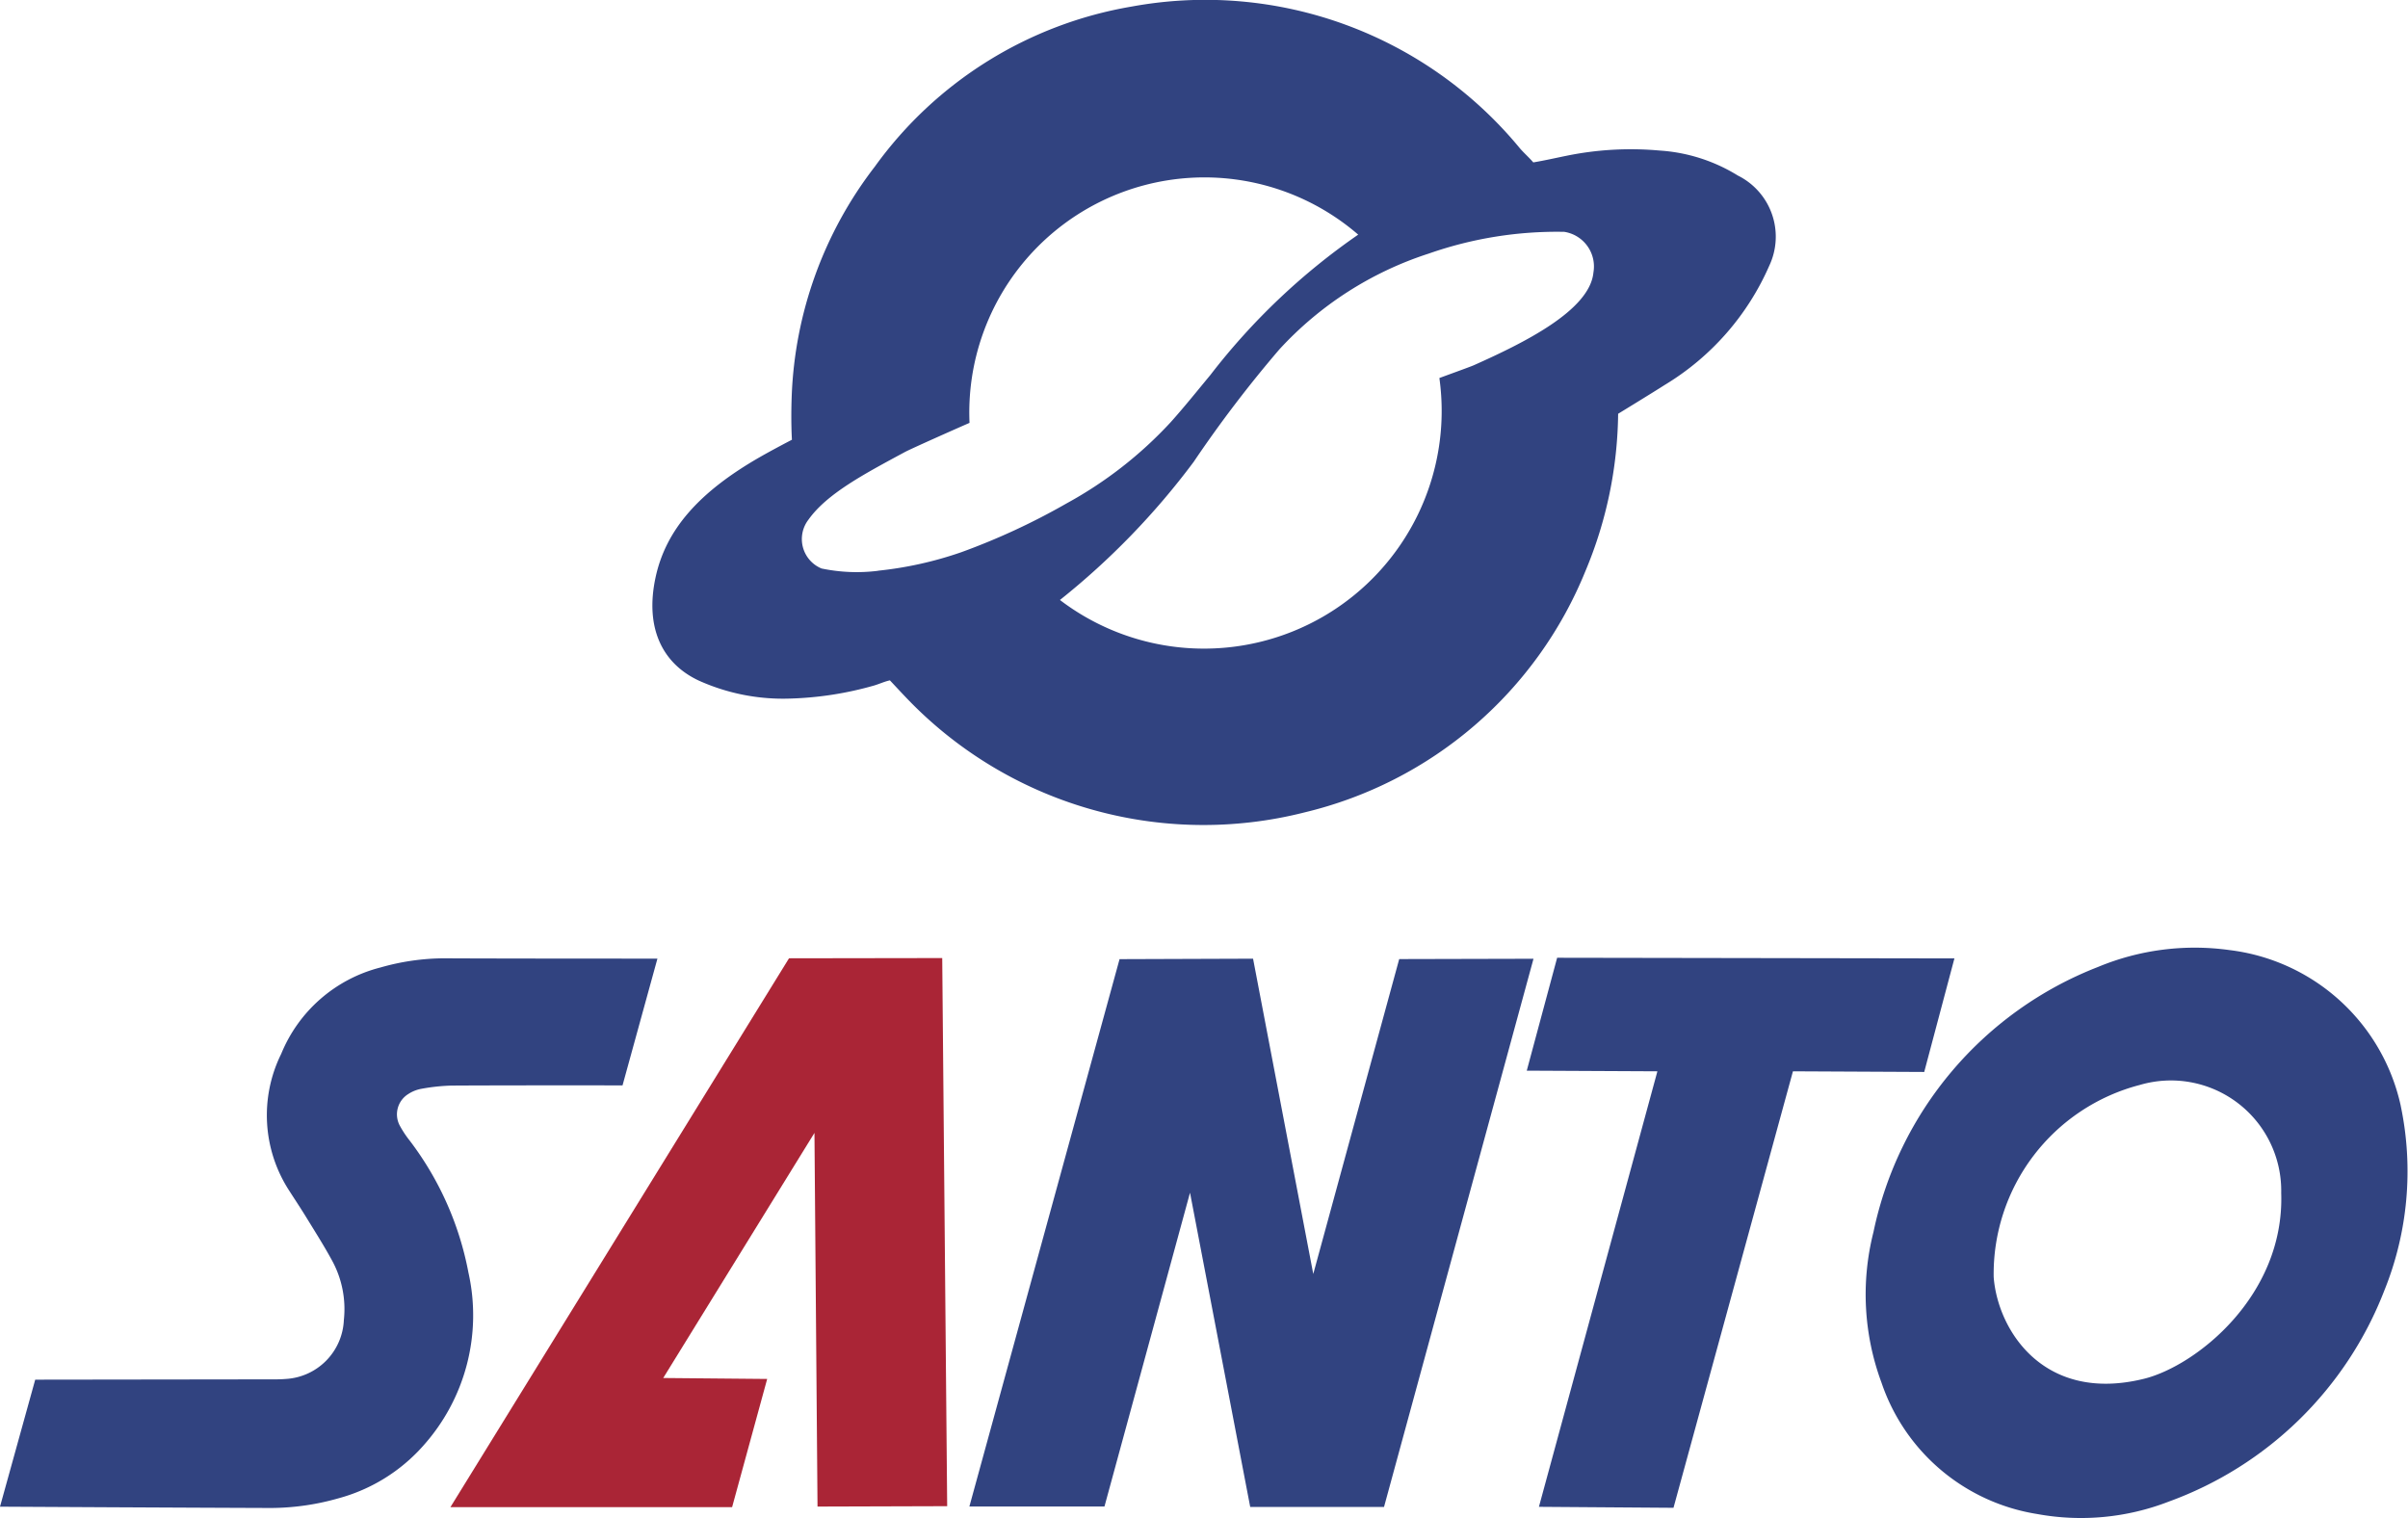 <svg xmlns="http://www.w3.org/2000/svg" width="104" height="65.568" viewBox="0 0 104 65.568">
  <g id="レイヤー_5" data-name="レイヤー 5" transform="translate(0 -0.002)">
    <g id="グループ_55898" data-name="グループ 55898" transform="translate(0 0.002)">
      <path id="パス_14165" data-name="パス 14165" d="M594.29,296.975a8.637,8.637,0,0,0-7.4-6.735,10.886,10.886,0,0,0-5.676.729,15.73,15.73,0,0,0-9.7,11.454,10.95,10.95,0,0,0,.348,6.5,8.5,8.5,0,0,0,6.725,5.674,10.487,10.487,0,0,0,5.69-.54,15.736,15.736,0,0,0,9.294-9.094,13.743,13.743,0,0,0,.717-7.991ZM583.182,308.76c-4.313,1.054-6.3-2.1-6.475-4.395a8.433,8.433,0,0,1,6.312-8.3,4.764,4.764,0,0,1,6.106,4.668C589.275,305.173,585.44,308.209,583.182,308.76Z" transform="translate(-490.601 -249.207)" fill="#314380"/>
      <path id="パス_14166" data-name="パス 14166" d="M246.6,7.582a7.315,7.315,0,0,0-3.38-1.078,13.832,13.832,0,0,0-4.019.226c-.494.1-.925.2-1.433.286-.186-.217-.42-.422-.583-.614A17.6,17.6,0,0,0,220.423.285,17.221,17.221,0,0,0,209.328,7.2a17.266,17.266,0,0,0-3.589,9.926c-.041,1.117.01,1.868.01,1.868s-.842.437-1.415.767c-2.573,1.483-4.039,3.1-4.482,5.214s.269,3.661,1.858,4.414a8.85,8.85,0,0,0,3.954.784,14.683,14.683,0,0,0,3.63-.563c.216-.062.444-.171.686-.224.224.238.43.461.639.68A17.743,17.743,0,0,0,227.9,35.086a17.479,17.479,0,0,0,12.117-10.413,18.011,18.011,0,0,0,1.415-6.8s1.455-.889,2.01-1.244a11.3,11.3,0,0,0,4.516-5.147,2.946,2.946,0,0,0-1.359-3.9ZM209.465,24.655a7.443,7.443,0,0,1-2.436-.1,1.374,1.374,0,0,1-.563-2.113c.8-1.124,2.419-1.976,4.158-2.915.288-.155,2.472-1.122,2.795-1.261a10.156,10.156,0,0,1,16.787-8.13,28.5,28.5,0,0,0-6.384,6.061c-.567.684-1.123,1.38-1.716,2.041a17.594,17.594,0,0,1-4.485,3.5,29.26,29.26,0,0,1-4.555,2.113,15.96,15.96,0,0,1-3.6.8ZM235.2,15.776c-.158.071-1.291.477-1.488.553a10.265,10.265,0,0,1-16.388,9.586A32.351,32.351,0,0,0,223.1,19.95a53.2,53.2,0,0,1,3.7-4.857,15.013,15.013,0,0,1,6.459-4.141,16.751,16.751,0,0,1,5.845-.937,1.513,1.513,0,0,1,1.261,1.755C240.209,13.424,237.3,14.838,235.2,15.776Z" transform="translate(-171.546 -0.002)" fill="#314380"/>
      <path id="パス_14167" data-name="パス 14167" d="M303.247,293.51l5.766-.02,2.6,13.617,3.712-13.6,5.8-.014-6.456,23.677h-5.779l-2.6-13.573-3.695,13.553-5.834,0Z" transform="translate(-254.894 -252.085)" fill="#314380"/>
      <path id="パス_14168" data-name="パス 14168" d="M153.613,300.86l-6.532,10.586,4.49.041-1.515,5.537H137.89l14.624-23.705,6.617-.01.214,23.673-5.6.017Z" transform="translate(-118.437 -251.931)" fill="#aa2536"/>
      <path id="パス_14169" data-name="パス 14169" d="M0,317.055l1.521-5.486,9.816-.013c.339,0,.679.009,1.014-.018a2.664,2.664,0,0,0,2.5-2.545,4.371,4.371,0,0,0-.5-2.552c-.354-.653-.755-1.282-1.144-1.917-.23-.375-.475-.739-.711-1.11a5.98,5.98,0,0,1-.35-5.918,6.313,6.313,0,0,1,4.29-3.73,10.1,10.1,0,0,1,2.7-.395c2.741.014,9.258.013,9.258.013l-1.507,5.475s-5.271-.006-7.4.009a8.485,8.485,0,0,0-1.3.141,1.535,1.535,0,0,0-.557.226,1.031,1.031,0,0,0-.377,1.336,4.393,4.393,0,0,0,.444.676,13.563,13.563,0,0,1,2.535,5.7,8.439,8.439,0,0,1-1.953,7.476,7.506,7.506,0,0,1-3.657,2.269,10.788,10.788,0,0,1-2.9.419C8.157,317.1,0,317.055,0,317.055Z" transform="translate(0 -251.982)" fill="#314380"/>
      <path id="パス_14170" data-name="パス 14170" d="M484.566,298.142l-5.67-.028-5.159,18.852-5.812-.042,5.117-18.81-5.642-.028,1.312-4.876,17.158.028Z" transform="translate(-401.46 -251.845)" fill="#314380"/>
    </g>
  </g>
</svg>

